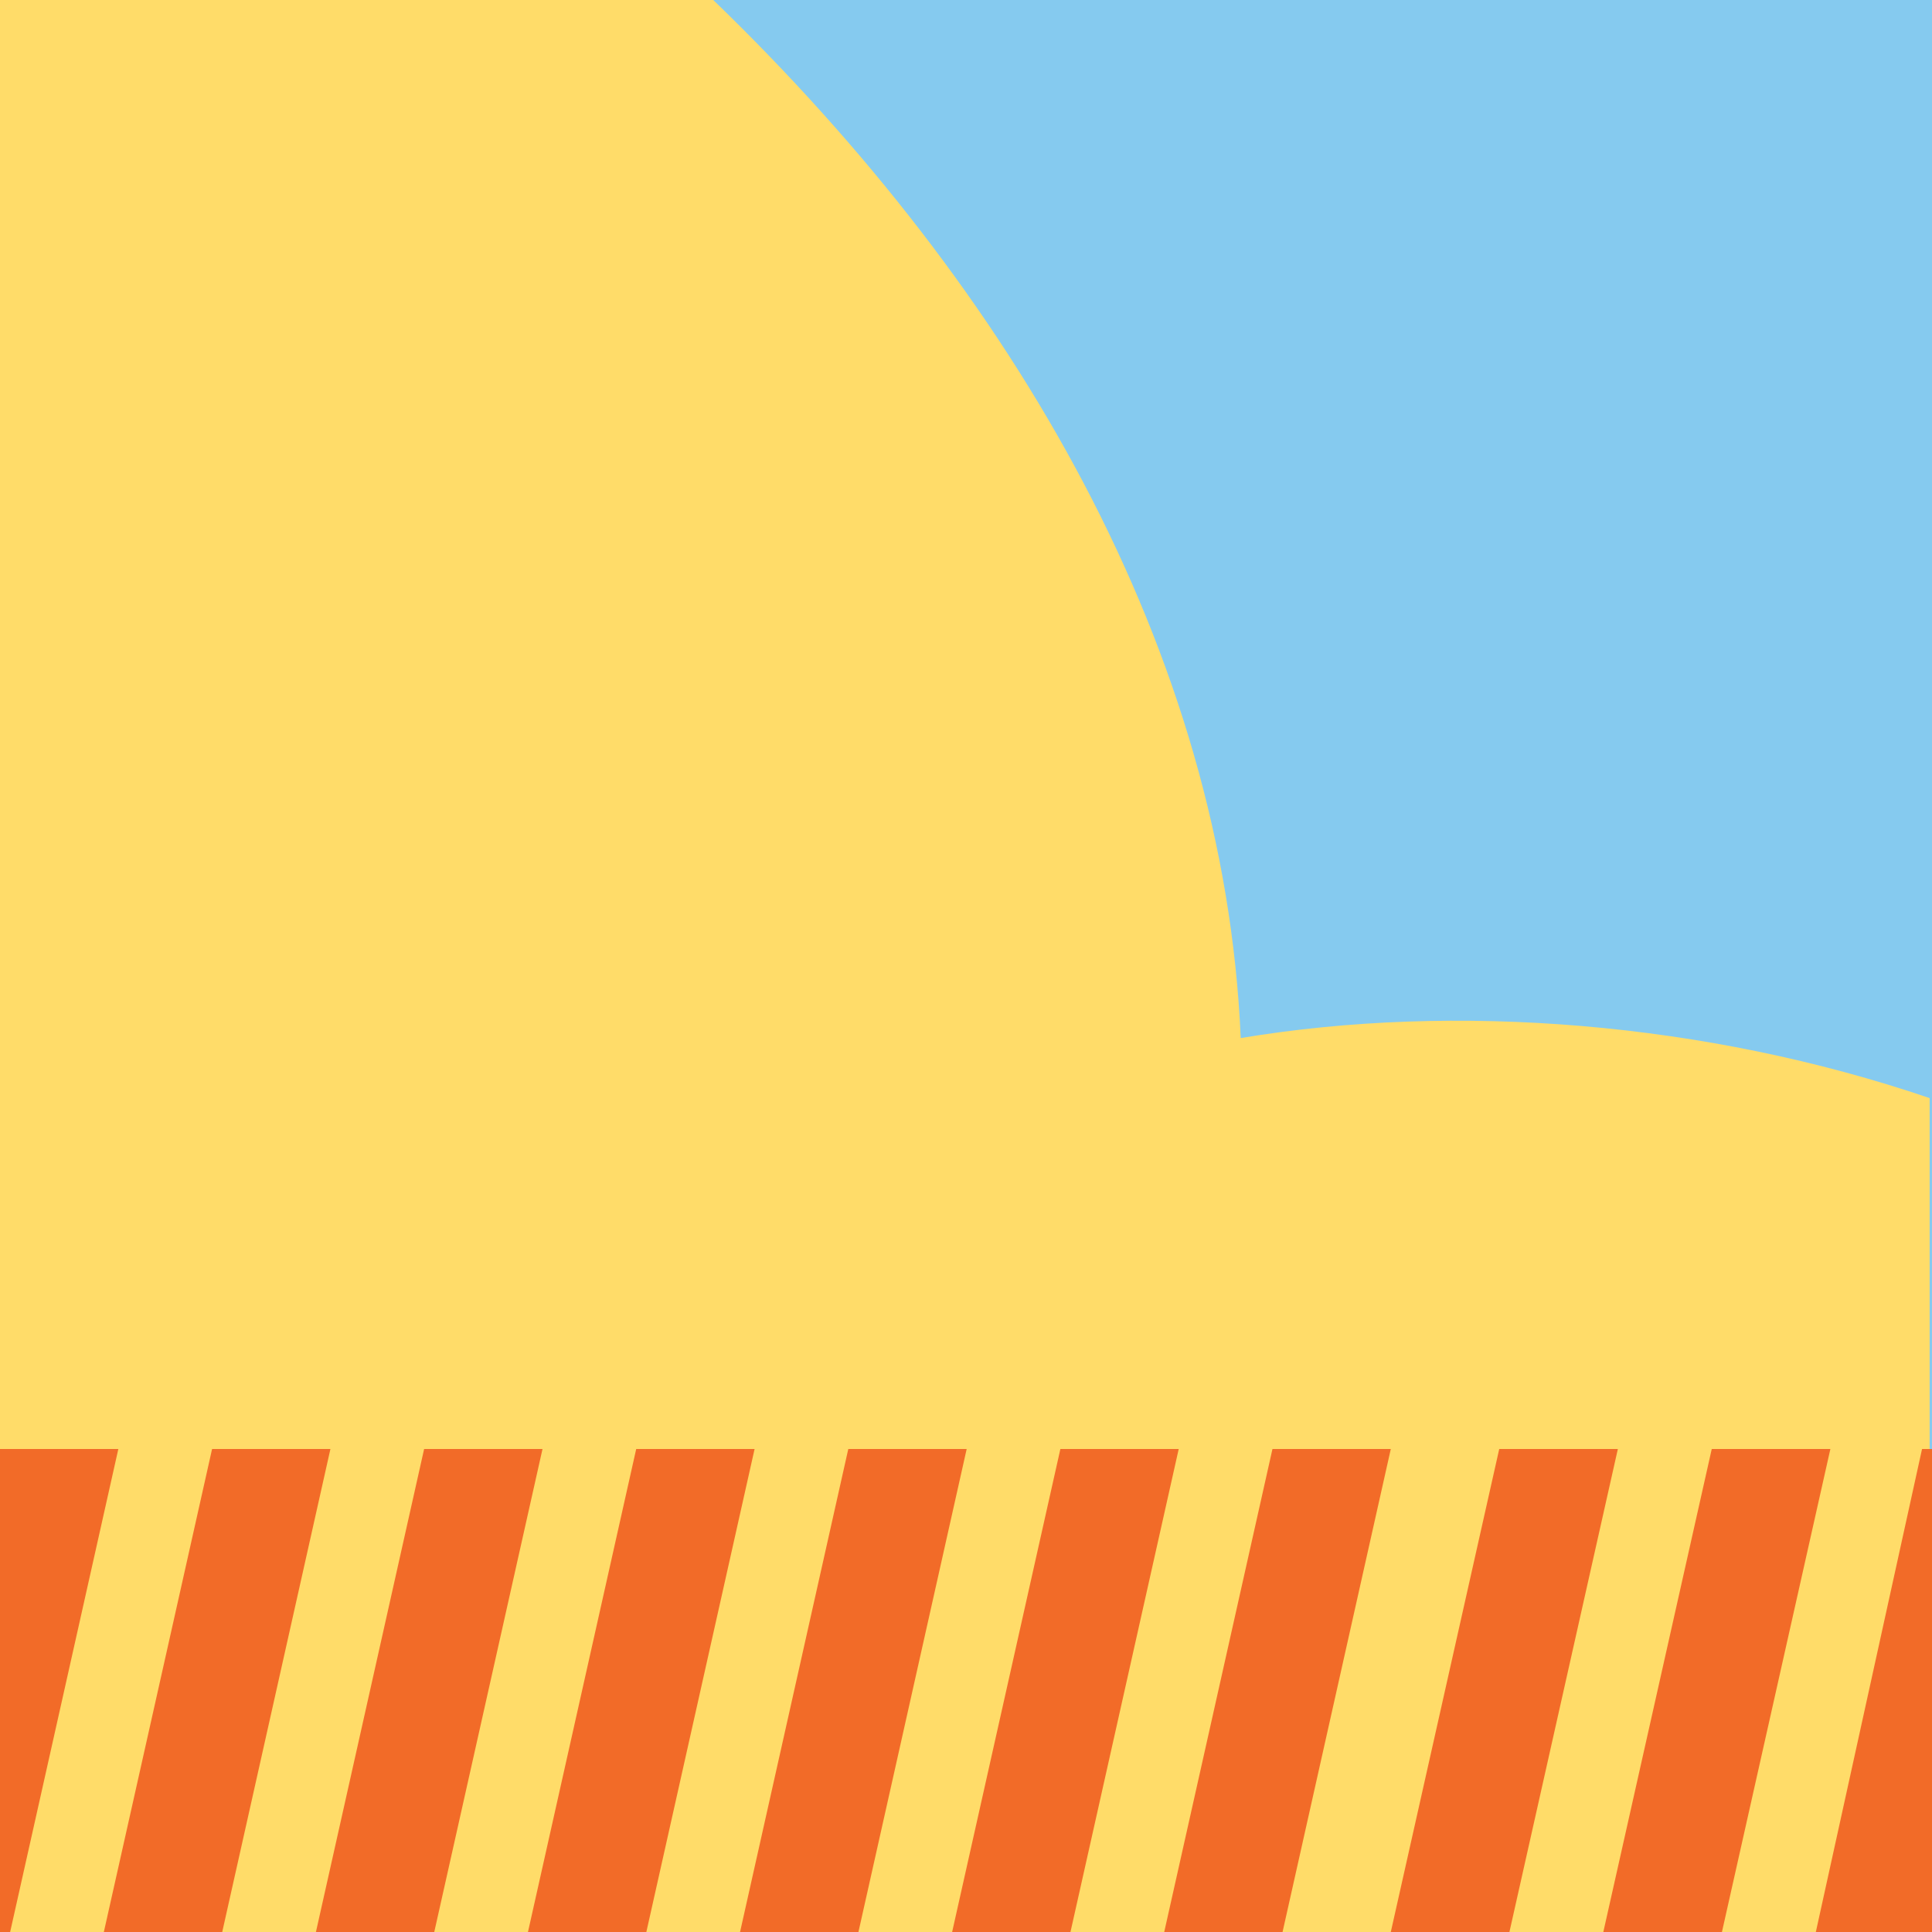 <?xml version="1.0" encoding="UTF-8"?>
<svg id="b" data-name="Layer 2" xmlns="http://www.w3.org/2000/svg" viewBox="0 0 40 40">
  <defs>
    <style>
      .e {
        fill: #85caef;
      }

      .e, .f, .g {
        stroke-width: 0px;
      }

      .f {
        fill: #ffdc69;
      }

      .g {
        fill: #f26b28;
      }
    </style>
  </defs>
  <g id="c" data-name="Anderson Ranch">
    <g id="d" data-name="3">
      <rect class="e" width="40" height="40"/>
      <path class="f" d="m39.951,40v-17.265c-4.643-1.582-9.82-1.984-14.263-1.243-.347-7.994-4.676-15.461-10.921-21.492H0v40h39.951Z"/>
      <g>
        <polygon class="g" points="2.45 30 .21 40 0 40 0 30 2.45 30"/>
        <polygon class="g" points="6.841 30 4.601 40 2.15 40 4.391 30 6.841 30"/>
        <polygon class="g" points="11.232 30 8.991 40 6.541 40 8.781 30 11.232 30"/>
        <polygon class="g" points="15.623 30 13.382 40 10.931 40 13.172 30 15.623 30"/>
        <polygon class="g" points="20.014 30 17.773 40 15.322 40 17.563 30 20.014 30"/>
        <polygon class="g" points="24.404 30 22.163 40 19.713 40 21.954 30 24.404 30"/>
        <polygon class="g" points="28.795 30 26.554 40 24.104 40 26.345 30 28.795 30"/>
        <polygon class="g" points="33.496 30 31.251 40 28.795 40 31.04 30 33.496 30"/>
        <polygon class="g" points="37.896 30 35.651 40 33.195 40 35.44 30 37.896 30"/>
        <polygon class="g" points="40 30 40 40 37.595 40 39.794 30 40 30"/>
      </g>
    </g>
  </g>
</svg>